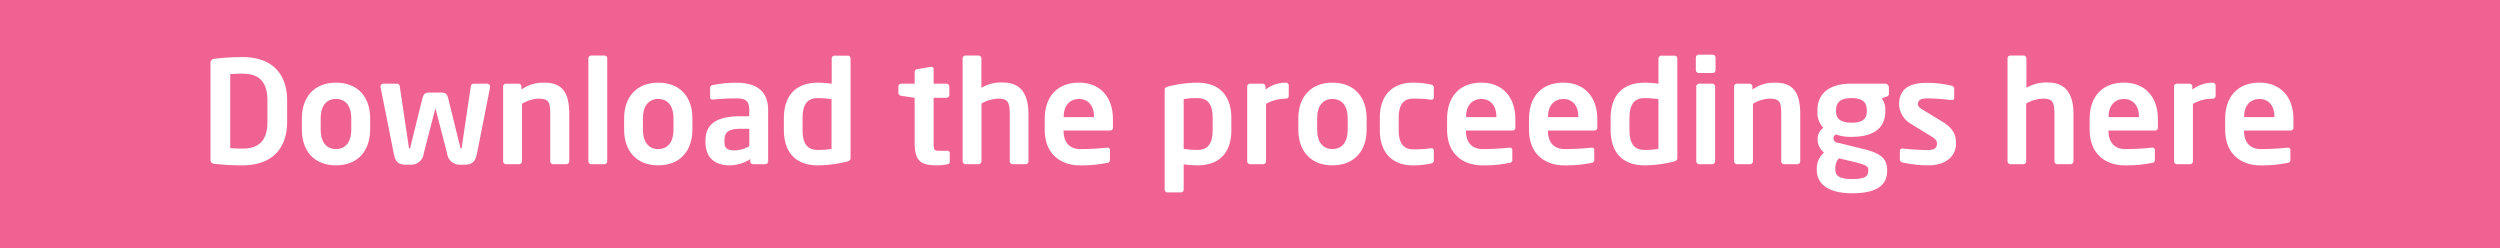 <svg id="TEXT" xmlns="http://www.w3.org/2000/svg" viewBox="0 0 595.28 59.16"><defs><style>.cls-1{fill:#f06292;}.cls-2{fill:#fff;}</style></defs><title>FrontPage copy</title><rect class="cls-1" width="595.28" height="59.16"/><path class="cls-2" d="M57.68,39.37A57.51,57.51,0,0,1,51,39a0.93,0.93,0,0,1-.88-1.05V15A0.93,0.93,0,0,1,51,14a57.64,57.64,0,0,1,6.7-.41c6.8,0,10.67,3.67,10.67,10.4v5C68.36,35.7,64.48,39.37,57.68,39.37Zm6-15.4c0-5.1-2.58-6.43-6-6.43-1.26,0-2.14.07-2.86,0.1V35.29c0.71,0,1.6.1,2.86,0.1,3.4,0,6-1.33,6-6.43V24Z"/><path class="cls-2" d="M80,39.37c-5.34,0-8.12-3.6-8.12-8.47V28.15c0-4.86,2.79-8.47,8.13-8.47s8.13,3.6,8.13,8.47v2.75C88.11,35.77,85.33,39.37,80,39.37Zm3.64-11.22c0-2.79-1.26-4.59-3.64-4.59s-3.64,1.8-3.64,4.59v2.75c0,2.79,1.26,4.59,3.64,4.59s3.64-1.8,3.64-4.59V28.15Z"/><path class="cls-2" d="M116.71,20.71l-3.09,15.64c-0.41,2-1,2.86-3,2.86h-0.92a3,3,0,0,1-3.23-2.65l-2.69-10.4c0-.14,0-0.17-0.1-0.17s-0.07,0-.1.17l-2.69,10.4a3,3,0,0,1-3.23,2.65H96.72c-2.07,0-2.62-.82-3-2.86L90.6,20.71v-0.1a0.68,0.68,0,0,1,.68-0.68h3.3a0.66,0.66,0,0,1,.61.61l2.14,14.38a0.56,0.56,0,0,0,.17.48,0.55,0.55,0,0,0,.24-0.48l2.82-11.42c0.34-1.33.75-1.46,1.9-1.46h2.38c1.16,0,1.56.14,1.9,1.46l2.82,11.42a0.55,0.55,0,0,0,.24.48,0.56,0.56,0,0,0,.17-0.48l2.14-14.38a0.66,0.66,0,0,1,.61-0.61H116a0.68,0.68,0,0,1,.68.68v0.1Z"/><path class="cls-2" d="M134.83,39.1H131.7a0.71,0.71,0,0,1-.68-0.71V27.3c0-3-.27-3.81-2.89-3.81a8.65,8.65,0,0,0-3.84,1.22V38.39a0.71,0.71,0,0,1-.68.71h-3.13a0.71,0.71,0,0,1-.68-0.71V20.61a0.68,0.68,0,0,1,.68-0.68h3a0.68,0.68,0,0,1,.68.68v0.71a8.81,8.81,0,0,1,5.51-1.63c4.9,0,5.88,3.3,5.88,7.62V38.39A0.71,0.71,0,0,1,134.83,39.1Z"/><path class="cls-2" d="M143.94,39.1h-3.16a0.71,0.71,0,0,1-.68-0.71V13.91a0.68,0.68,0,0,1,.68-0.68h3.16a0.65,0.65,0,0,1,.65.68V38.39A0.68,0.68,0,0,1,143.94,39.1Z"/><path class="cls-2" d="M156.73,39.37c-5.34,0-8.12-3.6-8.12-8.47V28.15c0-4.86,2.79-8.47,8.13-8.47s8.13,3.6,8.13,8.47v2.75C164.85,35.77,162.06,39.37,156.73,39.37Zm3.64-11.22c0-2.79-1.26-4.59-3.64-4.59s-3.64,1.8-3.64,4.59v2.75c0,2.79,1.26,4.59,3.64,4.59s3.64-1.8,3.64-4.59V28.15Z"/><path class="cls-2" d="M182.22,39.1h-2.89a0.68,0.68,0,0,1-.68-0.68V37.88a9.21,9.21,0,0,1-4.79,1.5c-2.82,0-5.88-1.09-5.88-5.68V33.56c0-3.88,2.38-5.88,8.29-5.88h2.14v-1.5c0-2.21-1-2.75-3-2.75a53.62,53.62,0,0,0-5.54.27h-0.17a0.51,0.51,0,0,1-.61-0.58V20.95a0.7,0.7,0,0,1,.65-0.71,29.33,29.33,0,0,1,5.68-.54c4.83,0,7.48,2.14,7.48,6.49V38.42A0.68,0.68,0,0,1,182.22,39.1Zm-3.81-8.43h-2.14c-3.09,0-3.77,1-3.77,2.89V33.7c0,1.67.75,2.11,2.45,2.11a7.44,7.44,0,0,0,3.47-1V30.67Z"/><path class="cls-2" d="M201.6,38.49a29,29,0,0,1-6.83.88c-5.47,0-8.12-3.23-8.12-8.53V28.22c0-5.3,2.65-8.53,8.13-8.53a25.74,25.74,0,0,1,3.26.24v-6a0.68,0.68,0,0,1,.68-0.68h3.13a0.68,0.68,0,0,1,.68.68V37.57C202.52,38.08,202.39,38.28,201.6,38.49ZM198,23.6a28.44,28.44,0,0,0-3.26-.24c-2.92,0-3.64,2.07-3.64,4.86v2.62c0,2.79.71,4.86,3.64,4.86a19.77,19.77,0,0,0,3.26-.24V23.6Z"/><path class="cls-2" d="M225.51,39.13a14.06,14.06,0,0,1-2.31.24c-3.84,0-5.41-.85-5.41-5.41V23.29l-3.2-.48a0.73,0.73,0,0,1-.68-0.68V20.61a0.68,0.68,0,0,1,.68-0.68h3.2V17.14a0.73,0.73,0,0,1,.68-0.68l3.16-.54h0.14a0.49,0.49,0,0,1,.54.51v3.5h3.06a0.68,0.68,0,0,1,.68.68v2a0.68,0.68,0,0,1-.68.68h-3.06V34c0,1.7.1,1.9,1.33,1.9h1.8a0.58,0.58,0,0,1,.71.51v2.14A0.62,0.62,0,0,1,225.51,39.13Z"/><path class="cls-2" d="M244.24,39.1h-3.13a0.71,0.71,0,0,1-.68-0.71V27.2c0-3-.51-3.71-2.79-3.71a8.84,8.84,0,0,0-3.94,1.16V38.39a0.71,0.71,0,0,1-.68.71h-3.13a0.71,0.71,0,0,1-.68-0.71V13.91a0.68,0.68,0,0,1,.68-0.68H233a0.68,0.68,0,0,1,.68.68v7a9.12,9.12,0,0,1,5.13-1.26c4.69,0,6.08,3.33,6.08,7.51V38.39A0.71,0.71,0,0,1,244.24,39.1Z"/><path class="cls-2" d="M264.33,31.08H253.25v0.1c0,2,.82,4.32,4.08,4.32,2.48,0,4.83-.2,6.25-0.34h0.1a0.53,0.53,0,0,1,.61.51v2.24a0.71,0.71,0,0,1-.71.88,30.22,30.22,0,0,1-6.59.58c-3.4,0-8.23-1.84-8.23-8.53V28.32c0-5.3,3-8.64,8.16-8.64S265,23.26,265,28.32v1.9A0.69,0.69,0,0,1,264.33,31.08Zm-3.84-3.33c0-2.65-1.46-4.18-3.57-4.18s-3.64,1.5-3.64,4.18v0.14h7.21V27.75Z"/><path class="cls-2" d="M285.11,39.37a25.74,25.74,0,0,1-3.26-.24v6a0.68,0.68,0,0,1-.68.68H278a0.68,0.68,0,0,1-.68-0.68V21.49c0-.51.14-0.71,0.92-0.92a29,29,0,0,1,6.83-.88c5.47,0,8.13,3.23,8.13,8.53v2.62C293.23,36.14,290.58,39.37,285.11,39.37Zm3.64-11.15c0-2.79-.71-4.86-3.64-4.86a19.82,19.82,0,0,0-3.26.24V35.46a28.33,28.33,0,0,0,3.26.24c2.92,0,3.64-2.07,3.64-4.86V28.22Z"/><path class="cls-2" d="M306.15,23.5a9.62,9.62,0,0,0-4.69,1.22V38.39a0.71,0.71,0,0,1-.68.71h-3.13a0.71,0.71,0,0,1-.68-0.71V20.61a0.68,0.68,0,0,1,.68-0.68h3a0.68,0.68,0,0,1,.68.68v0.71a7.91,7.91,0,0,1,4.86-1.63,0.68,0.68,0,0,1,.68.68v2.45A0.68,0.68,0,0,1,306.15,23.5Z"/><path class="cls-2" d="M317.27,39.37c-5.34,0-8.12-3.6-8.12-8.47V28.15c0-4.86,2.79-8.47,8.13-8.47s8.13,3.6,8.13,8.47v2.75C325.4,35.77,322.61,39.37,317.27,39.37Zm3.64-11.22c0-2.79-1.26-4.59-3.64-4.59s-3.64,1.8-3.64,4.59v2.75c0,2.79,1.26,4.59,3.64,4.59s3.64-1.8,3.64-4.59V28.15Z"/><path class="cls-2" d="M340.7,38.93a18.65,18.65,0,0,1-4.39.44c-4.42,0-7.75-2.72-7.75-8.26V27.95c0-5.54,3.33-8.26,7.75-8.26a18.65,18.65,0,0,1,4.39.44,0.74,0.74,0,0,1,.71.88v2.21a0.53,0.53,0,0,1-.61.51h-0.1a29.25,29.25,0,0,0-4.39-.24c-1.6,0-3.26.92-3.26,4.45v3.16c0,3.54,1.67,4.45,3.26,4.45a29.25,29.25,0,0,0,4.39-.24h0.1a0.53,0.53,0,0,1,.61.51V38A0.74,0.74,0,0,1,340.7,38.93Z"/><path class="cls-2" d="M360.14,31.08H349.06v0.1c0,2,.82,4.32,4.08,4.32,2.48,0,4.83-.2,6.25-0.34h0.1a0.53,0.53,0,0,1,.61.51v2.24a0.71,0.71,0,0,1-.71.88,30.22,30.22,0,0,1-6.59.58c-3.4,0-8.23-1.84-8.23-8.53V28.32c0-5.3,3-8.64,8.16-8.64s8.09,3.57,8.09,8.64v1.9A0.69,0.69,0,0,1,360.14,31.08Zm-3.84-3.33c0-2.65-1.46-4.18-3.57-4.18s-3.64,1.5-3.64,4.18v0.14h7.21V27.75Z"/><path class="cls-2" d="M379.66,31.08H368.58v0.1c0,2,.82,4.32,4.08,4.32,2.48,0,4.83-.2,6.25-0.34H379a0.53,0.53,0,0,1,.61.51v2.24a0.71,0.71,0,0,1-.71.88,30.22,30.22,0,0,1-6.59.58c-3.4,0-8.23-1.84-8.23-8.53V28.32c0-5.3,3-8.64,8.16-8.64s8.09,3.57,8.09,8.64v1.9A0.69,0.69,0,0,1,379.66,31.08Zm-3.84-3.33c0-2.65-1.46-4.18-3.57-4.18s-3.64,1.5-3.64,4.18v0.14h7.21V27.75Z"/><path class="cls-2" d="M398.46,38.49a29,29,0,0,1-6.83.88c-5.47,0-8.12-3.23-8.12-8.53V28.22c0-5.3,2.65-8.53,8.13-8.53a25.74,25.74,0,0,1,3.26.24v-6a0.68,0.68,0,0,1,.68-0.68h3.13a0.68,0.68,0,0,1,.68.68V37.57C399.38,38.08,399.24,38.28,398.46,38.49ZM394.89,23.6a28.44,28.44,0,0,0-3.26-.24c-2.92,0-3.64,2.07-3.64,4.86v2.62c0,2.79.71,4.86,3.64,4.86a19.77,19.77,0,0,0,3.26-.24V23.6Z"/><path class="cls-2" d="M407.81,17.38h-3.3a0.71,0.71,0,0,1-.71-0.68v-3a0.71,0.71,0,0,1,.71-0.68h3.3a0.68,0.68,0,0,1,.68.68v3A0.68,0.68,0,0,1,407.81,17.38Zm-0.1,21.72h-3.13a0.71,0.71,0,0,1-.68-0.71V20.61a0.68,0.68,0,0,1,.68-0.68h3.13a0.68,0.68,0,0,1,.68.68V38.39A0.71,0.71,0,0,1,407.71,39.1Z"/><path class="cls-2" d="M427.94,39.1h-3.13a0.71,0.71,0,0,1-.68-0.71V27.3c0-3-.27-3.81-2.89-3.81a8.65,8.65,0,0,0-3.84,1.22V38.39a0.71,0.71,0,0,1-.68.71h-3.13a0.71,0.71,0,0,1-.68-0.71V20.61a0.68,0.68,0,0,1,.68-0.68h3a0.68,0.68,0,0,1,.68.68v0.71a8.81,8.81,0,0,1,5.51-1.63c4.9,0,5.88,3.3,5.88,7.62V38.39A0.71,0.71,0,0,1,427.94,39.1Z"/><path class="cls-2" d="M449.19,23l-1.12.44a4.33,4.33,0,0,1,.85,2.72v0.24c0,4.25-2.92,6.19-8.06,6.19a10.23,10.23,0,0,1-3.71-.58,1.08,1.08,0,0,0-.58.88A1.11,1.11,0,0,0,437.73,34l4,1c4.62,1.09,7.62,1.8,7.62,5.44v0.24c0,3.47-2.55,5.34-8.33,5.34-5.51,0-8.43-2.07-8.43-5.64V40.05a5.1,5.1,0,0,1,1.73-3.74,4,4,0,0,1-1.53-3.13v0a3.32,3.32,0,0,1,1.36-2.75,5.24,5.24,0,0,1-1.39-4V26.18c0-3.4,2.21-6.26,8.09-6.26h8a0.91,0.91,0,0,1,.92.92v1.43A0.64,0.64,0,0,1,449.19,23Zm-4.32,17.41c0-.75-0.44-1.19-4-2l-3-.71a3.36,3.36,0,0,0-.85,2.38v0.31c0,1.39.85,2.24,4,2.24s3.84-.71,3.84-1.94V40.43ZM444.5,26.25c0-1.63-.71-2.89-3.64-2.89s-3.67,1.29-3.67,2.89v0.27c0,1.26.51,2.69,3.67,2.69,2.82,0,3.64-1,3.64-2.69V26.25Z"/><path class="cls-2" d="M459.12,39.37a28.17,28.17,0,0,1-6.09-.68,0.77,0.77,0,0,1-.65-0.78v-2a0.57,0.57,0,0,1,.58-0.54h0.14c1.63,0.2,4.69.37,5.71,0.37,2.11,0,2.41-.71,2.41-1.63,0-.65-0.41-1.05-1.5-1.73l-4.66-2.86a5.6,5.6,0,0,1-2.86-4.69c0-3.4,2.14-5.1,6.46-5.1a25.19,25.19,0,0,1,6.05.68,0.74,0.74,0,0,1,.61.78v2a0.55,0.55,0,0,1-.54.65h-0.14a50.16,50.16,0,0,0-5.61-.41c-1.63,0-2.35.37-2.35,1.43,0,0.54.51,0.88,1.36,1.39l4.45,2.72c2.86,1.73,3.26,3.43,3.26,5.17C465.78,37,463.57,39.37,459.12,39.37Z"/><path class="cls-2" d="M493,39.1h-3.13a0.71,0.71,0,0,1-.68-0.71V27.2c0-3-.51-3.71-2.79-3.71a8.84,8.84,0,0,0-3.94,1.16V38.39a0.71,0.71,0,0,1-.68.71H478.7a0.71,0.71,0,0,1-.68-0.71V13.91a0.68,0.68,0,0,1,.68-0.68h3.13a0.68,0.68,0,0,1,.68.68v7a9.12,9.12,0,0,1,5.13-1.26c4.69,0,6.08,3.33,6.08,7.51V38.39A0.71,0.71,0,0,1,493,39.1Z"/><path class="cls-2" d="M513.14,31.08H502.06v0.1c0,2,.82,4.32,4.08,4.32,2.48,0,4.83-.2,6.25-0.34h0.1a0.53,0.53,0,0,1,.61.51v2.24a0.71,0.71,0,0,1-.71.88,30.22,30.22,0,0,1-6.59.58c-3.4,0-8.23-1.84-8.23-8.53V28.32c0-5.3,3-8.64,8.16-8.64s8.09,3.57,8.09,8.64v1.9A0.69,0.69,0,0,1,513.14,31.08Zm-3.84-3.33c0-2.65-1.46-4.18-3.57-4.18s-3.64,1.5-3.64,4.18v0.14h7.21V27.75Z"/><path class="cls-2" d="M526.85,23.5a9.62,9.62,0,0,0-4.69,1.22V38.39a0.71,0.71,0,0,1-.68.71h-3.13a0.71,0.71,0,0,1-.68-0.71V20.61a0.68,0.68,0,0,1,.68-0.68h3a0.68,0.68,0,0,1,.68.68v0.71a7.91,7.91,0,0,1,4.86-1.63,0.68,0.68,0,0,1,.68.68v2.45A0.68,0.68,0,0,1,526.85,23.5Z"/><path class="cls-2" d="M545.41,31.08H534.33v0.1c0,2,.82,4.32,4.08,4.32,2.48,0,4.83-.2,6.25-0.34h0.1a0.53,0.53,0,0,1,.61.51v2.24a0.71,0.71,0,0,1-.71.88,30.22,30.22,0,0,1-6.59.58c-3.4,0-8.23-1.84-8.23-8.53V28.32c0-5.3,3-8.64,8.16-8.64s8.09,3.57,8.09,8.64v1.9A0.69,0.69,0,0,1,545.41,31.08Zm-3.84-3.33c0-2.65-1.46-4.18-3.57-4.18s-3.64,1.5-3.64,4.18v0.14h7.21V27.75Z"/></svg>